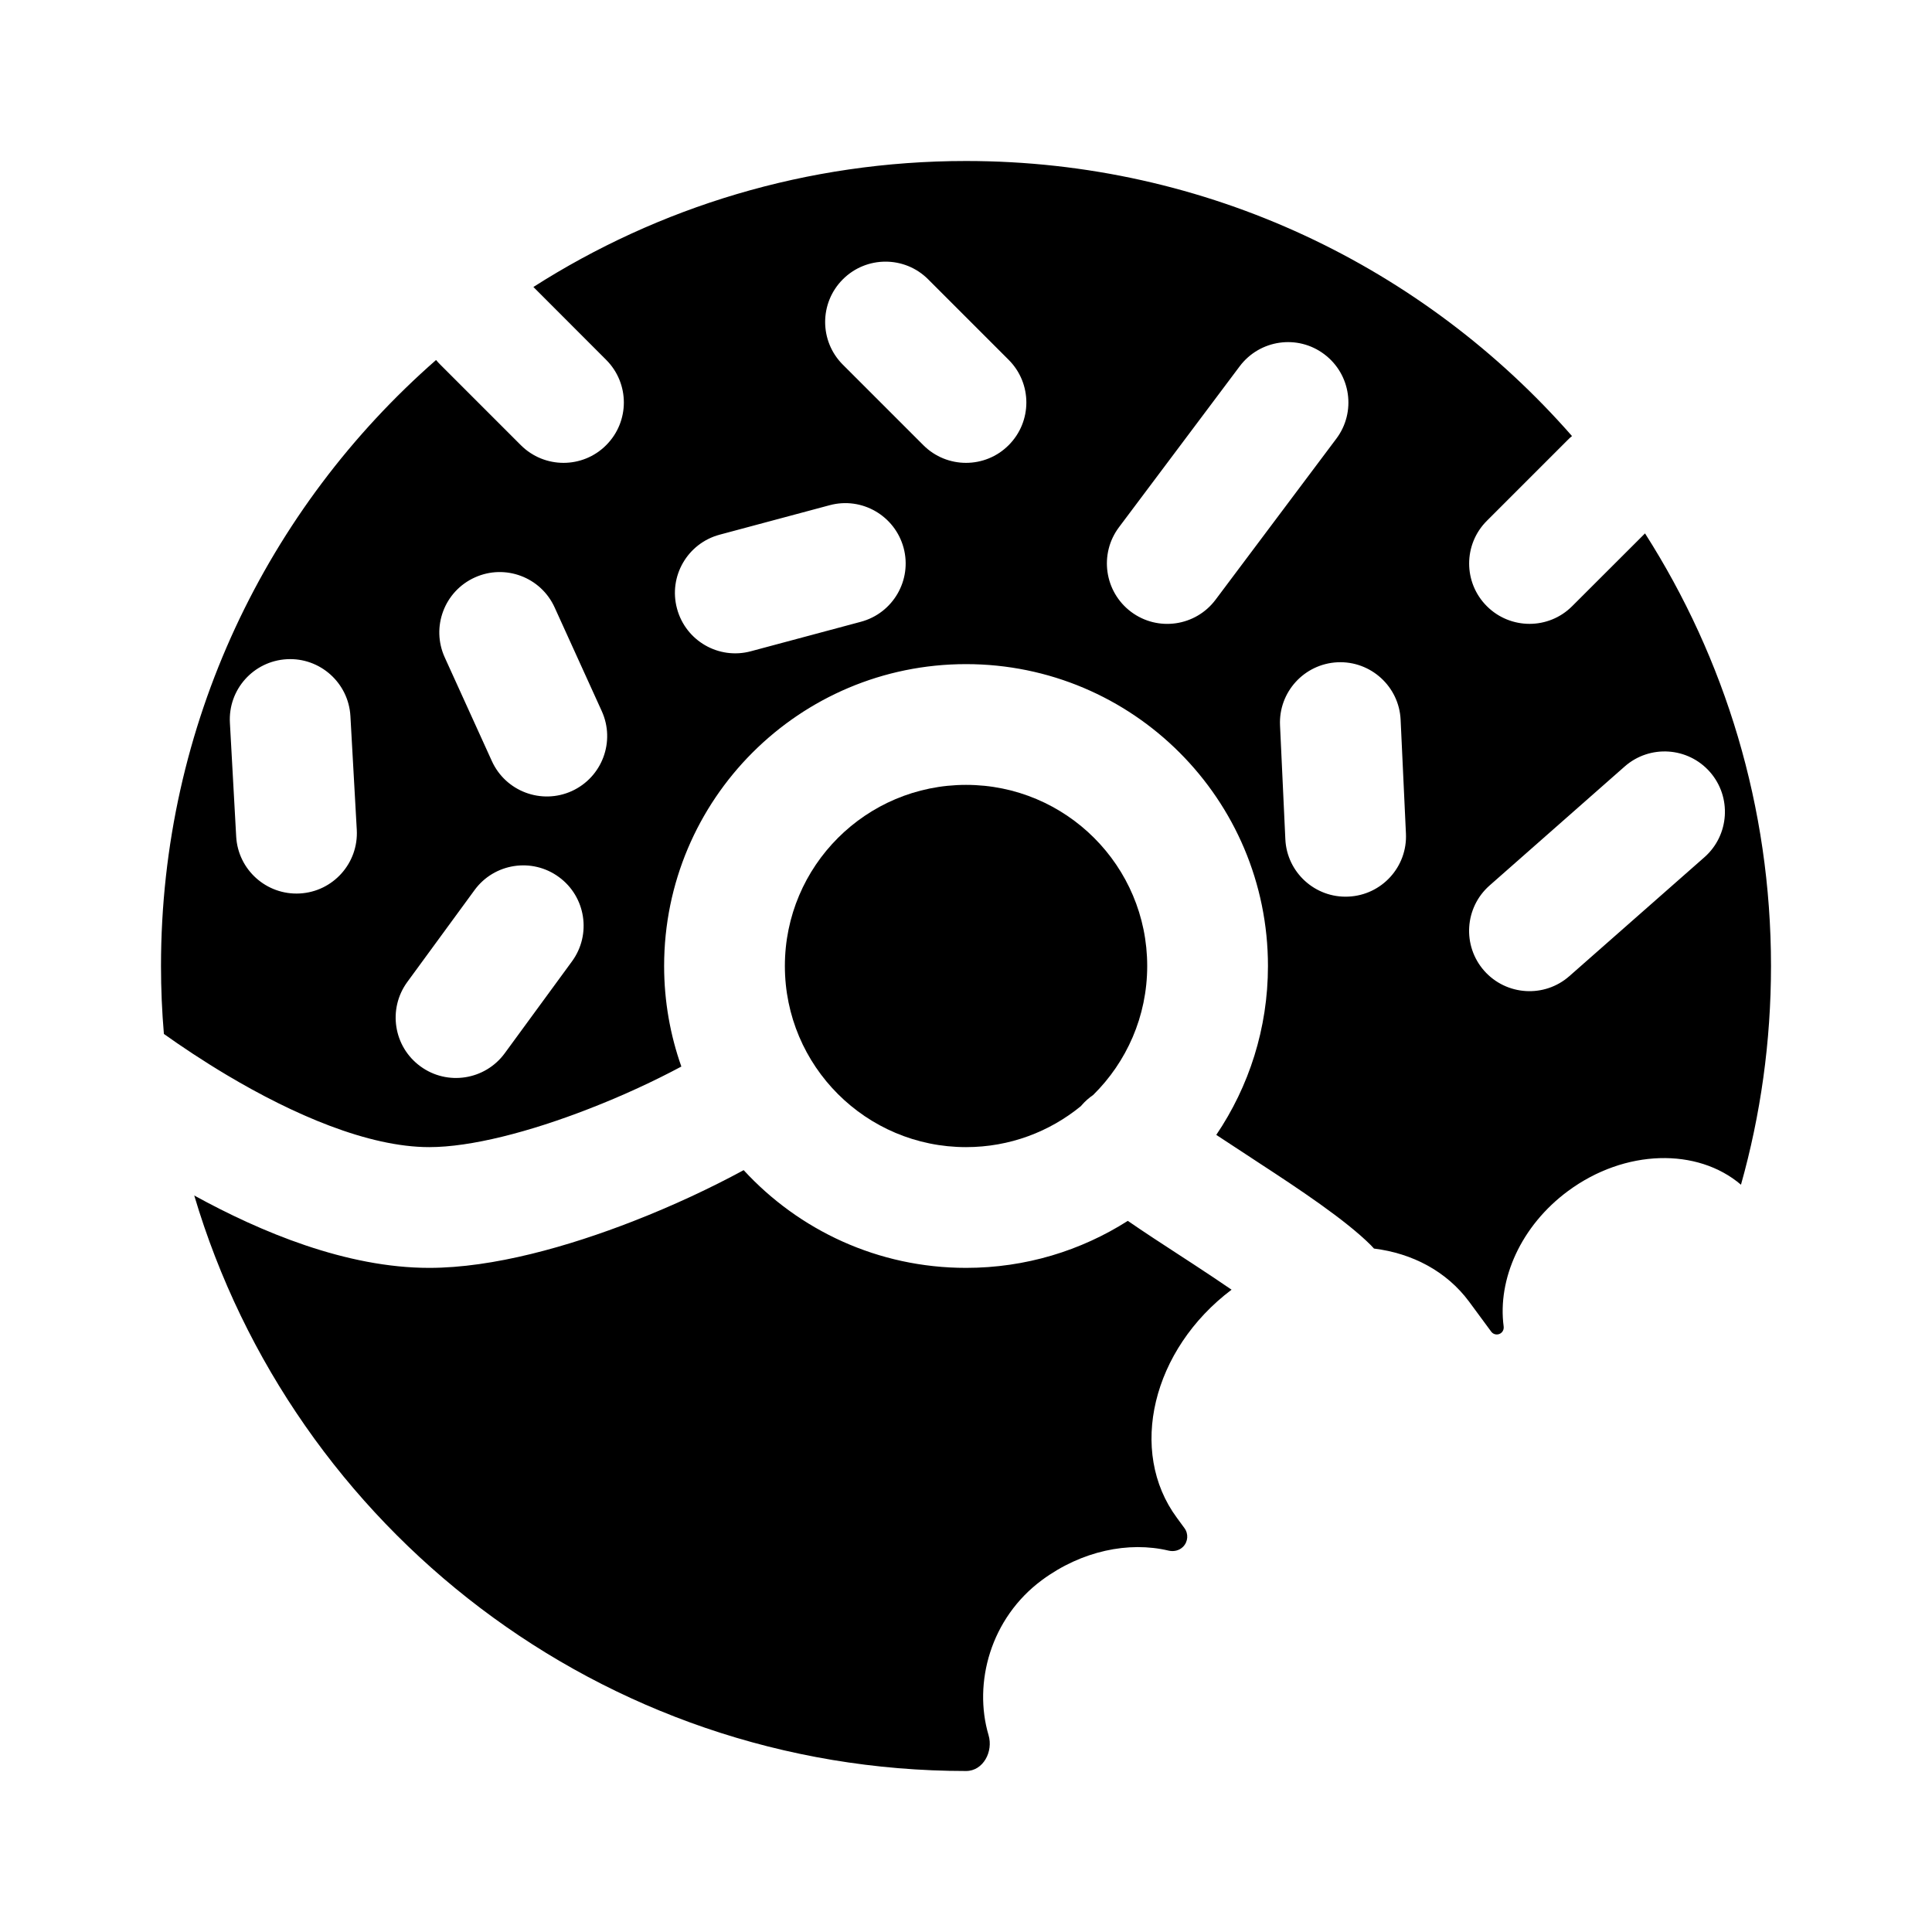 <svg width="24" height="24" viewBox="0 0 24 24" fill="none" xmlns="http://www.w3.org/2000/svg">
<path d="M12.28 21.554C12.089 20.909 12.303 20.102 12.944 19.628C13.437 19.264 14.022 19.145 14.515 19.262C14.58 19.278 14.649 19.262 14.696 19.215C14.759 19.152 14.766 19.053 14.713 18.982L14.62 18.855C14.008 18.028 14.313 16.764 15.299 16.021C15.156 15.923 14.998 15.818 14.829 15.707L14.651 15.591C14.437 15.452 14.213 15.306 14.01 15.166C13.429 15.536 12.74 15.75 12.001 15.75C10.907 15.75 9.924 15.282 9.238 14.536C8.831 14.757 8.355 14.98 7.864 15.171C7.063 15.483 6.129 15.75 5.332 15.75C4.301 15.75 3.238 15.304 2.413 14.851C3.64 18.985 7.468 22 12.001 22C12.214 22 12.341 21.758 12.28 21.554Z" fill="black"/>
<path d="M9.75 12C9.75 10.757 10.758 9.75 12.001 9.75C13.243 9.75 14.251 10.757 14.251 12C14.251 12.627 13.994 13.194 13.58 13.602C13.529 13.637 13.481 13.679 13.438 13.728L13.428 13.74C13.039 14.059 12.542 14.25 12.001 14.25C10.758 14.25 9.75 13.243 9.75 12Z" fill="black"/>
<path fill-rule="evenodd" clip-rule="evenodd" d="M19.479 14.795C20.187 14.272 21.087 14.256 21.627 14.717C21.87 13.853 22 12.942 22 12C22 10.022 21.426 8.178 20.435 6.626L19.53 7.53C19.238 7.823 18.763 7.823 18.47 7.53C18.177 7.237 18.177 6.763 18.47 6.47L19.47 5.47C19.488 5.451 19.508 5.433 19.528 5.417C17.695 3.323 15.002 2 12.001 2C10.022 2 8.178 2.574 6.626 3.565L7.53 4.47C7.823 4.763 7.823 5.237 7.53 5.53C7.238 5.823 6.763 5.823 6.47 5.53L5.47 4.53C5.451 4.512 5.434 4.492 5.417 4.472C3.323 6.305 2 8.998 2 12C2 12.284 2.012 12.566 2.036 12.844C2.252 12.998 2.52 13.177 2.82 13.356C3.638 13.843 4.572 14.25 5.332 14.25C5.848 14.25 6.575 14.063 7.319 13.773C7.74 13.61 8.135 13.425 8.464 13.249C8.326 12.859 8.25 12.438 8.25 12C8.25 9.929 9.929 8.25 12.001 8.25C14.072 8.25 15.751 9.929 15.751 12C15.751 12.777 15.514 13.499 15.109 14.098C15.223 14.173 15.348 14.255 15.481 14.342L15.65 14.453C16.128 14.765 16.713 15.152 17.031 15.47C17.044 15.483 17.056 15.496 17.068 15.51C17.543 15.569 17.969 15.791 18.25 16.17L18.525 16.543C18.556 16.585 18.618 16.589 18.655 16.552C18.674 16.533 18.683 16.505 18.679 16.478C18.601 15.892 18.892 15.229 19.479 14.795ZM16.45 4.4C16.782 4.649 16.849 5.119 16.6 5.45L15.1 7.45C14.852 7.781 14.382 7.849 14.05 7.6C13.719 7.351 13.652 6.881 13.9 6.55L15.4 4.55C15.649 4.219 16.119 4.151 16.45 4.4ZM10.47 3.47C10.177 3.763 10.177 4.237 10.47 4.53L11.47 5.53C11.763 5.823 12.238 5.823 12.53 5.53C12.823 5.237 12.823 4.763 12.53 4.47L11.53 3.47C11.238 3.177 10.763 3.177 10.47 3.47ZM8.41 7.56C8.517 7.96 8.928 8.198 9.328 8.09L10.694 7.724C11.094 7.617 11.332 7.206 11.225 6.806C11.117 6.406 10.706 6.168 10.306 6.276L8.94 6.642C8.54 6.749 8.302 7.16 8.41 7.56ZM5.897 7.174C5.52 7.345 5.353 7.79 5.525 8.167L6.11 9.454C6.281 9.831 6.726 9.998 7.103 9.827C7.48 9.655 7.647 9.211 7.475 8.833L6.89 7.546C6.719 7.169 6.274 7.002 5.897 7.174ZM16.751 11.138C17.165 11.119 17.485 10.768 17.465 10.354L17.399 8.941C17.38 8.528 17.028 8.208 16.615 8.227C16.201 8.247 15.881 8.598 15.901 9.012L15.967 10.425C15.986 10.838 16.338 11.158 16.751 11.138ZM18.437 12.059C18.711 12.369 19.185 12.399 19.495 12.126L21.174 10.648C21.484 10.374 21.514 9.9 21.241 9.589C20.967 9.278 20.493 9.248 20.182 9.522L18.504 11C18.193 11.274 18.163 11.748 18.437 12.059ZM6.943 10.895C7.277 11.139 7.35 11.609 7.105 11.943L6.27 13.084C6.025 13.418 5.556 13.491 5.222 13.246C4.888 13.002 4.815 12.533 5.06 12.198L5.895 11.057C6.139 10.723 6.609 10.65 6.943 10.895ZM3.563 8.189C3.149 8.212 2.832 8.566 2.856 8.98L2.934 10.392C2.957 10.805 3.311 11.122 3.725 11.099C4.138 11.076 4.455 10.722 4.432 10.308L4.353 8.896C4.33 8.483 3.976 8.166 3.563 8.189Z" fill="black"/>
</svg>
